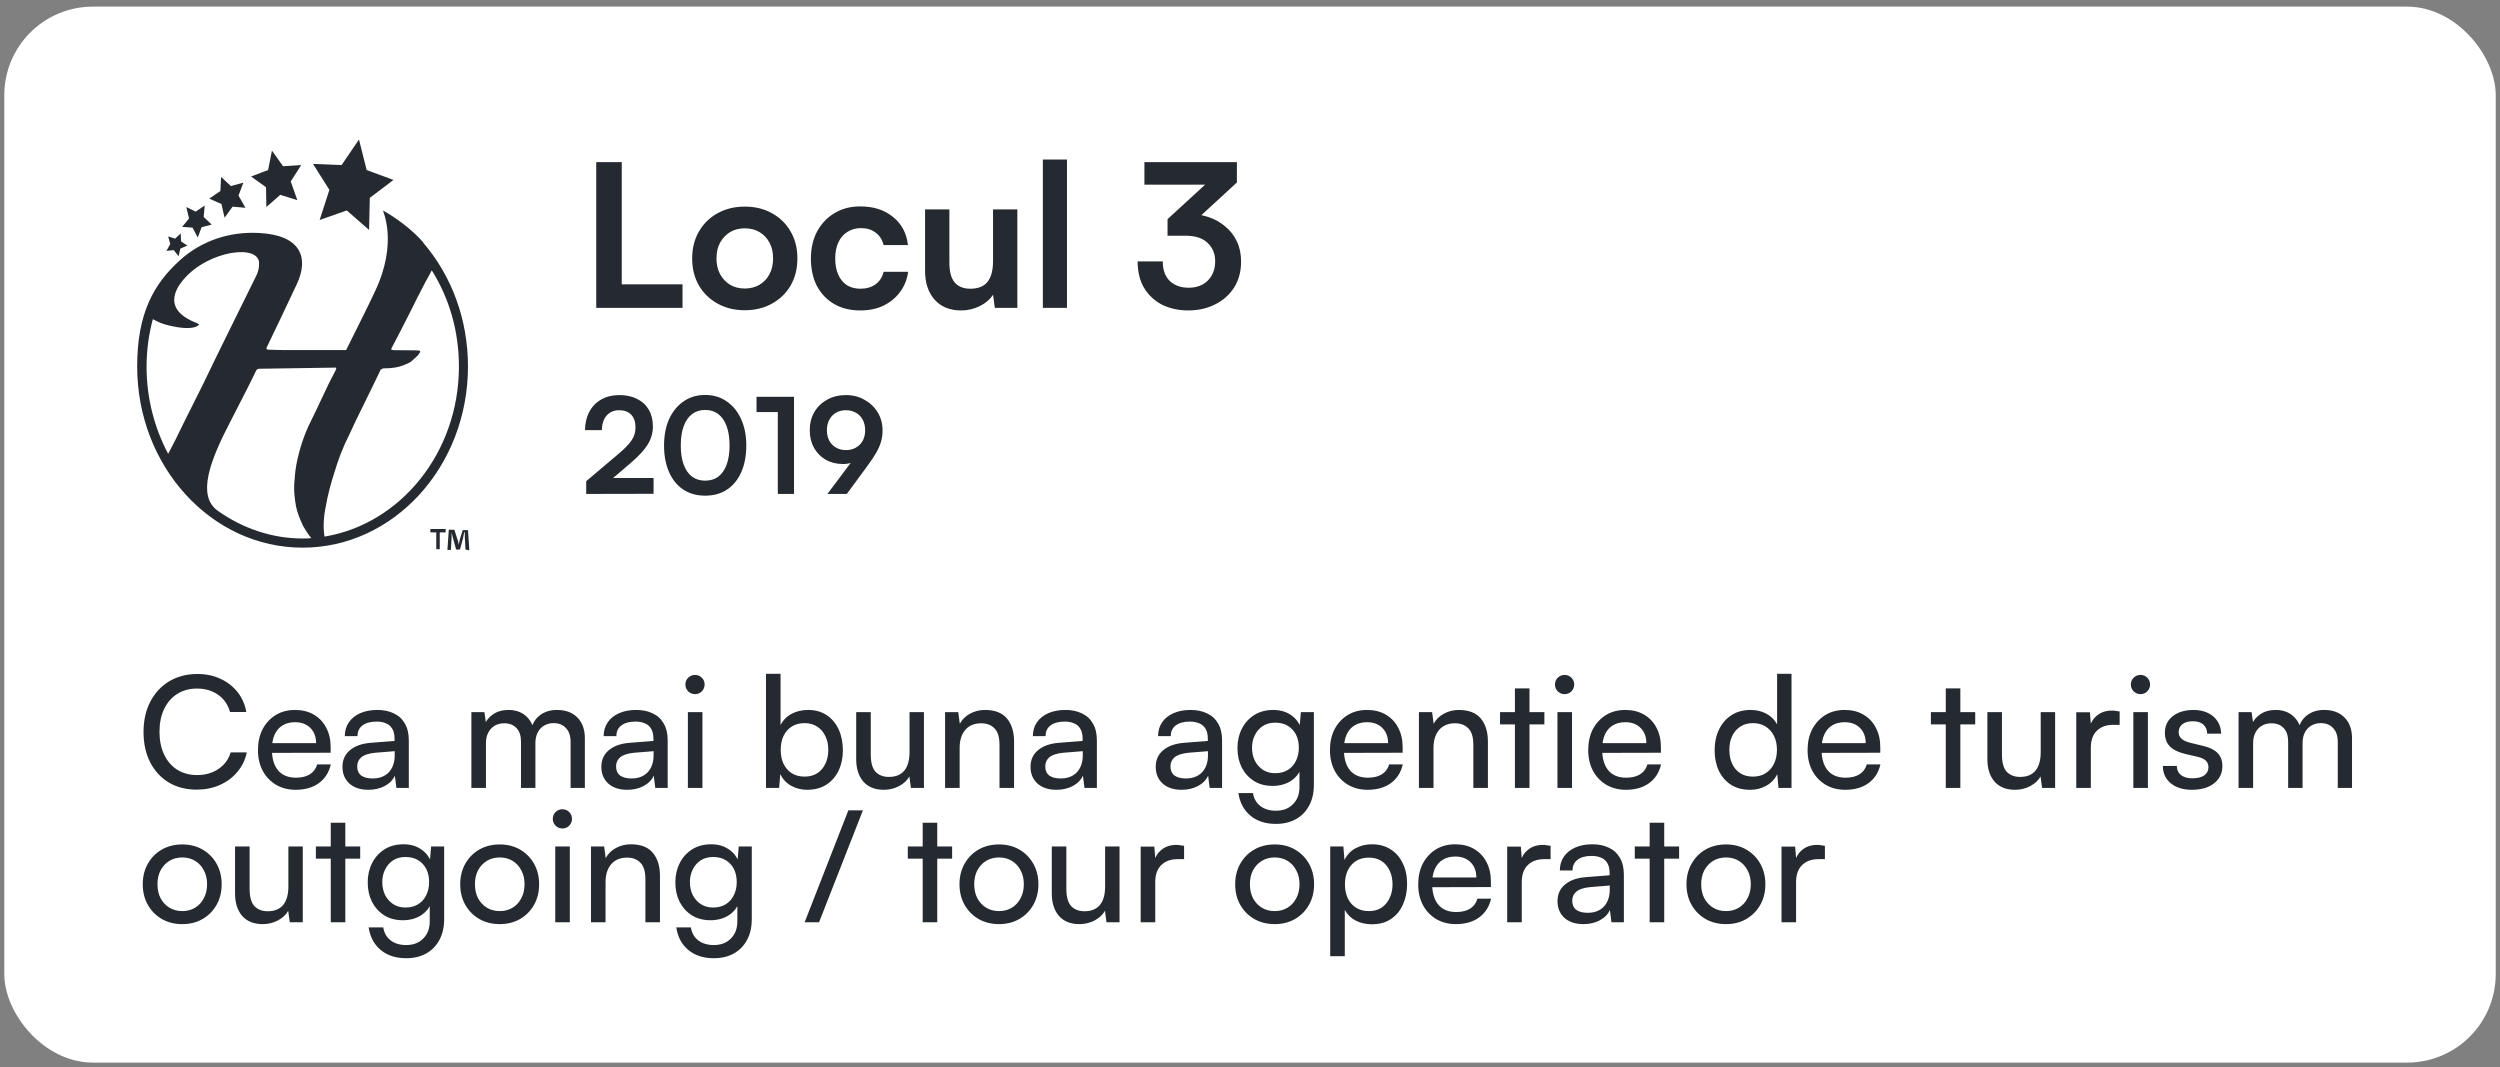 <svg width="335" height="143" viewBox="0 0 335 143" fill="none" xmlns="http://www.w3.org/2000/svg">
<rect x="0" y="0" width="335" height="143" fill="#808080" stroke="none"/>
<rect x="0.575" y="0.889" width="333.852" height="141.499" rx="11.87" fill="white"/>
<path d="M59.72 70.882V71.342H58.927V73.591H58.46V71.342H57.667V70.882H59.72ZM62.38 73.642L62.286 72.007C62.286 71.802 62.286 71.547 62.286 71.291H62.24C62.147 71.496 62.1 71.853 62.053 72.109L61.633 73.642H61.12L60.7 72.109C60.653 71.904 60.56 71.598 60.513 71.342C60.513 71.598 60.513 71.853 60.513 72.058L60.42 73.693H59.953L60.14 70.984H60.887L61.307 72.313C61.4 72.518 61.447 72.722 61.447 73.029C61.493 72.824 61.587 72.569 61.587 72.364L62.007 71.035H62.706L62.893 73.745L62.38 73.642Z" fill="#252A31"/>
<path d="M48.104 18.695L49.131 22.784L52.724 24.113L49.551 26.515L49.458 30.809L46.471 28.202L42.832 29.48L44.138 25.442L41.945 21.966L45.771 22.119L48.104 18.695ZM35.926 22.784L33.639 23.653L35.646 25.084L35.692 27.742L37.559 26.106L39.845 26.822L38.959 24.317L40.359 22.119L37.932 22.273L36.439 20.177L35.926 22.784ZM29.533 25.595L28.04 26.617L29.673 27.333L30.093 29.173L31.166 27.691L32.893 27.844L31.959 26.209L32.613 24.471L30.933 24.931L29.626 23.704L29.533 25.595ZM25.334 29.275L24.4 30.4L25.8 30.502L26.5 31.831L27.013 30.451L28.366 30.093L27.293 29.071L27.433 27.538L26.22 28.355L24.96 27.742L25.334 29.275ZM22.814 32.7L22.3 33.62L23.28 33.518L23.934 34.336L24.167 33.313L25.1 32.904L24.26 32.342L24.214 31.269L23.467 31.984L22.534 31.678L22.814 32.7ZM62.709 49.108C62.709 62.499 52.771 73.387 40.545 73.387C28.32 73.387 18.381 62.499 18.381 49.108C18.381 41.901 20.667 38.016 24.027 34.949C27.013 32.189 30.886 31.013 34.666 31.218C40.265 31.473 41.478 34.489 39.752 38.118C38.539 40.725 36.486 45.019 35.692 46.654C35.692 46.705 35.739 46.756 35.786 46.807C35.832 46.859 35.926 46.859 36.066 46.859C36.999 46.91 38.072 46.91 39.145 46.91H46.378C46.378 46.91 49.738 40.214 50.204 39.14C53.424 32.444 51.231 28.202 51.324 28.202C51.837 28.509 54.31 29.889 56.41 32.138C56.457 32.189 56.504 32.291 56.55 32.291C56.597 32.342 56.597 32.342 56.644 32.393C56.69 32.444 56.69 32.444 56.69 32.496C60.563 36.994 62.709 42.872 62.709 49.108ZM27.247 51.408C29.3 47.114 31.68 42.361 34.292 37.045C34.666 36.329 34.712 35.767 34.712 35.409C34.946 32.649 28.04 33.467 24.634 37.403C24.26 37.862 21.087 41.287 26.36 43.281L26.64 43.434C26.78 43.536 26.033 44.456 22.534 43.587C21.834 43.434 21.134 43.127 20.481 42.77C19.921 44.814 19.641 47.012 19.641 49.159C19.641 53.401 20.714 57.388 22.534 60.813C23.187 59.586 23.84 58.308 24.54 56.826C25.473 54.986 26.36 53.197 27.247 51.408ZM39.425 64.902C39.472 63.982 39.565 63.113 39.705 62.295C40.079 60.353 40.685 58.359 41.665 56.417C42.132 55.446 42.645 54.423 43.205 53.197C43.765 51.97 44.371 50.743 45.025 49.517C45.071 49.363 45.071 49.312 45.025 49.261H44.838C44.092 49.261 35.412 49.414 34.712 49.414C34.572 49.414 34.479 49.465 34.386 49.568C34.339 49.619 34.292 49.67 34.292 49.721C33.826 50.743 32.379 53.554 30.933 56.366C28.133 61.733 26.36 66.384 29.16 68.429C32.473 70.78 36.392 72.16 40.592 72.16C40.965 72.16 41.339 72.16 41.712 72.109C41.292 71.598 40.965 71.087 40.639 70.524C40.219 69.655 39.845 68.735 39.659 67.815C39.472 66.742 39.379 65.822 39.425 64.902ZM61.496 49.108C61.496 44.456 60.236 40.009 57.857 36.227C57.577 36.738 57.297 37.3 56.97 37.862C56.364 39.038 55.664 40.367 54.917 41.901C54.124 43.485 53.331 45.019 52.444 46.705V46.859C52.444 47.012 56.177 46.859 56.27 47.012C56.317 47.114 56.317 47.165 56.27 47.216C56.13 47.523 55.85 47.779 55.617 47.983C55.384 48.188 55.15 48.392 54.964 48.545C54.684 48.699 54.404 48.801 54.031 48.954C53.424 49.21 52.537 49.363 51.371 49.363C51.277 49.363 51.231 49.414 51.091 49.517L51.044 49.465C50.251 51.101 49.504 52.685 48.758 54.168C48.011 55.65 47.358 57.03 46.798 58.257C45.958 59.893 45.305 61.63 44.791 63.368C44.325 64.799 43.905 66.384 43.625 68.02C43.345 69.4 43.298 70.729 43.485 71.904C53.657 70.218 61.496 60.659 61.496 49.108Z" fill="#252A31"/>
<path d="M83.314 21.728V41.252H79.895V21.728H83.314ZM80.482 41.252V38.1H91.459V41.252H80.482ZM92.75 34.629C92.75 33.257 93.053 32.056 93.658 31.023C94.263 29.972 95.1 29.153 96.169 28.566C97.237 27.978 98.448 27.684 99.801 27.684C101.172 27.684 102.383 27.978 103.433 28.566C104.502 29.153 105.338 29.972 105.944 31.023C106.549 32.056 106.852 33.257 106.852 34.629C106.852 35.999 106.549 37.21 105.944 38.261C105.338 39.294 104.502 40.104 103.433 40.691C102.383 41.279 101.172 41.573 99.801 41.573C98.448 41.573 97.237 41.279 96.169 40.691C95.1 40.104 94.263 39.294 93.658 38.261C93.053 37.21 92.75 35.999 92.75 34.629ZM96.008 34.629C96.008 35.43 96.169 36.133 96.489 36.738C96.827 37.344 97.273 37.816 97.825 38.154C98.394 38.492 99.053 38.661 99.801 38.661C100.549 38.661 101.208 38.492 101.777 38.154C102.347 37.816 102.792 37.344 103.113 36.738C103.433 36.133 103.594 35.43 103.594 34.629C103.594 33.809 103.433 33.106 103.113 32.519C102.792 31.913 102.347 31.441 101.777 31.103C101.208 30.765 100.549 30.596 99.801 30.596C99.053 30.596 98.394 30.765 97.825 31.103C97.273 31.441 96.827 31.913 96.489 32.519C96.169 33.106 96.008 33.809 96.008 34.629ZM108.66 34.629C108.66 33.275 108.936 32.073 109.488 31.023C110.058 29.972 110.832 29.153 111.812 28.566C112.809 27.96 113.957 27.658 115.257 27.658C117.055 27.658 118.524 28.13 119.664 29.073C120.821 29.999 121.489 31.254 121.667 32.839H118.409C118.213 32.091 117.848 31.53 117.314 31.156C116.797 30.765 116.147 30.569 115.364 30.569C114.687 30.569 114.082 30.738 113.548 31.076C113.031 31.397 112.631 31.86 112.346 32.465C112.061 33.071 111.919 33.792 111.919 34.629C111.919 35.465 112.052 36.186 112.319 36.792C112.586 37.397 112.969 37.869 113.468 38.207C113.984 38.528 114.589 38.688 115.284 38.688C116.103 38.688 116.779 38.492 117.314 38.1C117.866 37.709 118.231 37.148 118.409 36.418H121.694C121.551 37.451 121.186 38.359 120.599 39.142C120.029 39.908 119.29 40.513 118.382 40.958C117.474 41.386 116.441 41.599 115.284 41.599C113.948 41.599 112.782 41.314 111.785 40.745C110.788 40.157 110.013 39.347 109.461 38.314C108.927 37.264 108.66 36.035 108.66 34.629ZM133.066 28.058H136.325V41.252H133.307L133.066 39.489C132.674 40.112 132.087 40.62 131.303 41.012C130.52 41.403 129.683 41.599 128.793 41.599C127.279 41.599 126.095 41.118 125.241 40.157C124.386 39.196 123.959 37.914 123.959 36.311V28.058H127.217V35.163C127.217 36.409 127.457 37.308 127.938 37.86C128.419 38.412 129.113 38.688 130.021 38.688C131.054 38.688 131.82 38.385 132.318 37.78C132.817 37.157 133.066 36.222 133.066 34.976V28.058ZM142.975 41.252H139.743V21.381H142.975V41.252ZM165.744 24.453L158.693 30.943L156.45 29.367L163.287 23.09L162.699 24.746H153.351V21.728H165.744V24.453ZM158.827 31.584H156.45V29.367C156.788 29.1 157.233 28.922 157.785 28.833C158.337 28.726 158.853 28.672 159.334 28.672C160.26 28.672 161.141 28.815 161.978 29.1C162.815 29.385 163.554 29.803 164.195 30.355C164.854 30.889 165.37 31.557 165.744 32.358C166.118 33.142 166.305 34.041 166.305 35.056C166.305 36.391 165.993 37.549 165.37 38.528C164.747 39.507 163.892 40.264 162.806 40.798C161.738 41.332 160.545 41.599 159.227 41.599C157.945 41.599 156.788 41.35 155.755 40.852C154.74 40.335 153.93 39.587 153.325 38.608C152.737 37.629 152.443 36.436 152.443 35.029H155.809C155.809 36.151 156.12 37.023 156.743 37.647C157.384 38.252 158.23 38.555 159.281 38.555C160.349 38.555 161.204 38.234 161.845 37.593C162.503 36.934 162.833 36.071 162.833 35.002C162.833 34.023 162.503 33.213 161.845 32.572C161.186 31.913 160.18 31.584 158.827 31.584Z" fill="#252A31"/>
<path d="M87.578 66.169L78.55 66.187V64.478L82.806 60.881C83.245 60.513 83.613 60.175 83.91 59.866C84.219 59.558 84.462 59.267 84.64 58.994C84.818 58.721 84.949 58.448 85.032 58.175C85.115 57.902 85.156 57.605 85.156 57.285C85.156 56.549 84.966 55.979 84.587 55.575C84.207 55.172 83.672 54.97 82.984 54.97C82.272 54.97 81.708 55.207 81.293 55.682C80.877 56.157 80.663 56.81 80.651 57.641H78.39C78.402 56.691 78.598 55.866 78.978 55.166C79.358 54.453 79.892 53.907 80.58 53.528C81.269 53.136 82.07 52.94 82.984 52.94C83.91 52.94 84.705 53.112 85.37 53.456C86.047 53.789 86.569 54.27 86.937 54.899C87.305 55.528 87.489 56.282 87.489 57.16C87.489 57.611 87.424 58.044 87.293 58.46C87.174 58.863 86.99 59.261 86.741 59.653C86.492 60.032 86.183 60.418 85.815 60.81C85.447 61.202 85.014 61.611 84.515 62.039L81.346 64.745L80.527 64.051H87.578V66.169ZM88.982 59.706C88.982 58.353 89.208 57.172 89.659 56.163C90.122 55.154 90.763 54.364 91.582 53.795C92.413 53.213 93.38 52.922 94.484 52.922C95.6 52.922 96.567 53.213 97.386 53.795C98.217 54.364 98.858 55.154 99.309 56.163C99.772 57.172 100.004 58.353 100.004 59.706C100.004 61.047 99.784 62.223 99.345 63.232C98.906 64.24 98.277 65.024 97.457 65.582C96.638 66.14 95.647 66.419 94.484 66.419C93.344 66.419 92.359 66.14 91.528 65.582C90.709 65.024 90.08 64.24 89.641 63.232C89.202 62.223 88.982 61.047 88.982 59.706ZM91.226 59.706C91.226 60.703 91.356 61.558 91.617 62.27C91.879 62.97 92.252 63.505 92.739 63.873C93.226 64.229 93.807 64.407 94.484 64.407C95.184 64.407 95.772 64.229 96.247 63.873C96.733 63.505 97.107 62.97 97.368 62.27C97.63 61.558 97.76 60.703 97.76 59.706C97.76 58.673 97.63 57.807 97.368 57.106C97.107 56.394 96.733 55.854 96.247 55.486C95.772 55.118 95.184 54.934 94.484 54.934C93.807 54.934 93.226 55.118 92.739 55.486C92.252 55.854 91.879 56.394 91.617 57.106C91.356 57.807 91.226 58.673 91.226 59.706ZM104.225 55.219H101.376V53.172H106.397V66.187H104.225V55.219ZM116.287 62.359L113.474 66.187H110.874L114.542 61.291L115.112 61.433C114.851 61.659 114.524 61.843 114.133 61.985C113.753 62.116 113.379 62.181 113.011 62.181C112.121 62.181 111.337 61.991 110.661 61.611C109.984 61.219 109.456 60.685 109.076 60.009C108.696 59.32 108.506 58.537 108.506 57.658C108.506 56.733 108.714 55.913 109.129 55.201C109.557 54.489 110.132 53.937 110.856 53.545C111.592 53.142 112.423 52.94 113.349 52.94C114.287 52.94 115.124 53.154 115.86 53.581C116.608 53.996 117.195 54.56 117.622 55.273C118.05 55.985 118.263 56.786 118.263 57.676C118.263 58.199 118.198 58.691 118.068 59.154C117.937 59.617 117.729 60.104 117.444 60.614C117.16 61.113 116.774 61.694 116.287 62.359ZM115.931 57.658C115.931 57.124 115.824 56.655 115.61 56.252C115.397 55.848 115.094 55.534 114.702 55.308C114.311 55.083 113.86 54.97 113.349 54.97C112.851 54.97 112.405 55.083 112.014 55.308C111.634 55.534 111.337 55.848 111.123 56.252C110.91 56.655 110.803 57.124 110.803 57.658C110.803 58.181 110.91 58.644 111.123 59.047C111.337 59.439 111.634 59.748 112.014 59.973C112.405 60.199 112.851 60.312 113.349 60.312C113.871 60.312 114.323 60.199 114.702 59.973C115.094 59.748 115.397 59.439 115.61 59.047C115.824 58.644 115.931 58.181 115.931 57.658Z" fill="#252A31"/>
<path d="M26.358 105.811C24.931 105.811 23.685 105.492 22.619 104.855C21.552 104.204 20.721 103.304 20.126 102.155C19.53 100.992 19.233 99.634 19.233 98.083C19.233 96.532 19.537 95.175 20.147 94.012C20.756 92.849 21.601 91.941 22.681 91.29C23.775 90.64 25.035 90.314 26.462 90.314C27.597 90.314 28.622 90.529 29.536 90.958C30.45 91.374 31.212 91.962 31.821 92.724C32.43 93.486 32.825 94.379 33.005 95.404H30.824C30.547 94.42 30.014 93.652 29.224 93.098C28.435 92.544 27.493 92.267 26.399 92.267C25.388 92.267 24.502 92.509 23.74 92.994C22.992 93.465 22.411 94.136 21.995 95.009C21.58 95.868 21.372 96.885 21.372 98.062C21.372 99.226 21.58 100.244 21.995 101.116C22.411 101.989 22.999 102.667 23.761 103.152C24.523 103.623 25.402 103.858 26.399 103.858C27.507 103.858 28.463 103.588 29.266 103.048C30.083 102.494 30.63 101.753 30.907 100.825H33.067C32.86 101.822 32.437 102.695 31.8 103.443C31.177 104.191 30.395 104.772 29.453 105.188C28.525 105.603 27.493 105.811 26.358 105.811ZM39.614 105.832C38.631 105.832 37.759 105.61 36.997 105.167C36.235 104.71 35.64 104.087 35.21 103.297C34.781 102.494 34.566 101.566 34.566 100.514C34.566 99.447 34.774 98.513 35.19 97.709C35.619 96.906 36.201 96.276 36.935 95.819C37.682 95.362 38.548 95.133 39.531 95.133C40.501 95.133 41.339 95.341 42.045 95.757C42.765 96.172 43.319 96.754 43.707 97.502C44.108 98.249 44.309 99.129 44.309 100.14V100.867L35.605 100.888L35.647 99.579H42.356C42.356 98.734 42.1 98.056 41.588 97.543C41.075 97.031 40.39 96.775 39.531 96.775C38.88 96.775 38.319 96.92 37.849 97.211C37.392 97.488 37.038 97.903 36.789 98.457C36.554 98.997 36.436 99.648 36.436 100.41C36.436 101.629 36.713 102.57 37.267 103.235C37.821 103.886 38.617 104.211 39.656 104.211C40.417 104.211 41.041 104.059 41.525 103.754C42.01 103.45 42.336 103.007 42.502 102.425H44.33C44.081 103.505 43.547 104.343 42.73 104.938C41.913 105.534 40.874 105.832 39.614 105.832ZM49.359 105.832C48.279 105.832 47.427 105.548 46.804 104.98C46.195 104.412 45.89 103.671 45.89 102.757C45.89 101.829 46.222 101.088 46.887 100.535C47.552 99.967 48.48 99.634 49.671 99.537L52.87 99.288V98.997C52.87 98.43 52.766 97.979 52.558 97.647C52.35 97.301 52.066 97.058 51.706 96.92C51.346 96.768 50.938 96.692 50.481 96.692C49.664 96.692 49.027 96.865 48.57 97.211C48.127 97.543 47.905 98.021 47.905 98.644H46.202C46.202 97.938 46.382 97.322 46.742 96.795C47.102 96.269 47.607 95.861 48.258 95.57C48.923 95.279 49.691 95.133 50.564 95.133C51.409 95.133 52.143 95.286 52.766 95.591C53.403 95.881 53.895 96.331 54.241 96.941C54.601 97.536 54.781 98.291 54.781 99.205V105.582H53.119L52.911 103.941C52.648 104.523 52.191 104.987 51.54 105.333C50.903 105.665 50.176 105.832 49.359 105.832ZM49.92 104.315C50.848 104.315 51.575 104.038 52.101 103.484C52.627 102.916 52.891 102.155 52.891 101.199V100.659L50.294 100.867C49.435 100.95 48.812 101.151 48.424 101.469C48.05 101.788 47.864 102.196 47.864 102.695C47.864 103.235 48.044 103.644 48.404 103.921C48.778 104.184 49.283 104.315 49.92 104.315ZM65.118 105.582H63.165V95.424H64.91L65.18 97.294L64.931 97.128C65.139 96.56 65.519 96.089 66.073 95.715C66.641 95.327 67.327 95.133 68.13 95.133C69.03 95.133 69.778 95.376 70.374 95.861C70.969 96.345 71.357 96.989 71.537 97.793H71.184C71.322 96.989 71.703 96.345 72.326 95.861C72.949 95.376 73.718 95.133 74.632 95.133C75.795 95.133 76.709 95.473 77.374 96.151C78.039 96.83 78.371 97.758 78.371 98.935V105.582H76.46V99.413C76.46 98.61 76.252 97.993 75.837 97.564C75.435 97.121 74.888 96.899 74.196 96.899C73.711 96.899 73.282 97.01 72.908 97.232C72.548 97.439 72.264 97.744 72.056 98.146C71.848 98.547 71.745 99.018 71.745 99.558V105.582H69.813V99.392C69.813 98.589 69.612 97.979 69.21 97.564C68.809 97.135 68.261 96.92 67.569 96.92C67.084 96.92 66.655 97.031 66.281 97.252C65.921 97.46 65.637 97.765 65.43 98.166C65.222 98.554 65.118 99.018 65.118 99.558V105.582ZM84.048 105.832C82.968 105.832 82.117 105.548 81.493 104.98C80.884 104.412 80.579 103.671 80.579 102.757C80.579 101.829 80.912 101.088 81.576 100.535C82.241 99.967 83.169 99.634 84.36 99.537L87.559 99.288V98.997C87.559 98.43 87.455 97.979 87.248 97.647C87.04 97.301 86.756 97.058 86.396 96.92C86.036 96.768 85.627 96.692 85.17 96.692C84.353 96.692 83.716 96.865 83.259 97.211C82.816 97.543 82.594 98.021 82.594 98.644H80.891C80.891 97.938 81.071 97.322 81.431 96.795C81.791 96.269 82.297 95.861 82.948 95.57C83.612 95.279 84.381 95.133 85.253 95.133C86.098 95.133 86.832 95.286 87.455 95.591C88.092 95.881 88.584 96.331 88.93 96.941C89.29 97.536 89.47 98.291 89.47 99.205V105.582H87.808L87.601 103.941C87.338 104.523 86.88 104.987 86.23 105.333C85.593 105.665 84.865 105.832 84.048 105.832ZM84.609 104.315C85.537 104.315 86.264 104.038 86.79 103.484C87.317 102.916 87.58 102.155 87.58 101.199V100.659L84.983 100.867C84.125 100.95 83.501 101.151 83.114 101.469C82.74 101.788 82.553 102.196 82.553 102.695C82.553 103.235 82.733 103.644 83.093 103.921C83.467 104.184 83.972 104.315 84.609 104.315ZM92.174 105.582V95.424H94.127V105.582H92.174ZM93.13 93.015C92.784 93.015 92.479 92.89 92.216 92.641C91.967 92.378 91.842 92.073 91.842 91.727C91.842 91.367 91.967 91.062 92.216 90.813C92.479 90.564 92.784 90.439 93.13 90.439C93.49 90.439 93.795 90.564 94.044 90.813C94.293 91.062 94.418 91.367 94.418 91.727C94.418 92.073 94.293 92.378 94.044 92.641C93.795 92.89 93.49 93.015 93.13 93.015ZM104.408 105.582H102.642V90.293H104.595V97.169C104.927 96.505 105.419 95.999 106.07 95.653C106.721 95.307 107.461 95.133 108.292 95.133C109.262 95.133 110.093 95.369 110.785 95.84C111.478 96.297 112.011 96.934 112.385 97.751C112.759 98.568 112.945 99.503 112.945 100.555C112.945 101.566 112.752 102.473 112.364 103.277C111.976 104.08 111.422 104.71 110.702 105.167C109.996 105.61 109.151 105.832 108.168 105.832C107.378 105.832 106.658 105.652 106.007 105.292C105.37 104.931 104.886 104.412 104.553 103.734L104.408 105.582ZM104.616 100.472C104.616 101.178 104.74 101.802 104.989 102.342C105.253 102.882 105.62 103.304 106.09 103.609C106.575 103.914 107.15 104.066 107.815 104.066C108.479 104.066 109.047 103.914 109.518 103.609C109.989 103.304 110.349 102.882 110.598 102.342C110.861 101.802 110.993 101.178 110.993 100.472C110.993 99.78 110.861 99.17 110.598 98.644C110.349 98.104 109.989 97.682 109.518 97.377C109.047 97.058 108.479 96.899 107.815 96.899C107.15 96.899 106.575 97.052 106.09 97.356C105.62 97.661 105.253 98.083 104.989 98.623C104.74 99.15 104.616 99.766 104.616 100.472ZM121.876 95.424H123.808V105.582H122.063L121.855 104.045C121.564 104.571 121.107 105.001 120.484 105.333C119.861 105.665 119.175 105.832 118.427 105.832C117.25 105.832 116.336 105.465 115.685 104.731C115.048 103.983 114.73 102.986 114.73 101.739V95.424H116.682V101.095C116.682 102.176 116.897 102.951 117.326 103.422C117.769 103.879 118.365 104.107 119.113 104.107C120.013 104.107 120.698 103.831 121.169 103.277C121.64 102.709 121.876 101.878 121.876 100.784V95.424ZM128.593 105.582H126.641V95.424H128.406L128.614 96.982C128.933 96.401 129.39 95.951 129.985 95.632C130.594 95.3 131.259 95.133 131.979 95.133C133.309 95.133 134.292 95.514 134.929 96.276C135.566 97.038 135.885 98.07 135.885 99.371V105.582H133.932V99.808C133.932 98.783 133.71 98.049 133.267 97.606C132.824 97.148 132.229 96.92 131.481 96.92C130.567 96.92 129.853 97.218 129.341 97.813C128.843 98.409 128.593 99.205 128.593 100.202V105.582ZM141.56 105.832C140.479 105.832 139.628 105.548 139.005 104.98C138.395 104.412 138.091 103.671 138.091 102.757C138.091 101.829 138.423 101.088 139.088 100.535C139.752 99.967 140.68 99.634 141.871 99.537L145.07 99.288V98.997C145.07 98.43 144.966 97.979 144.759 97.647C144.551 97.301 144.267 97.058 143.907 96.92C143.547 96.768 143.138 96.692 142.681 96.692C141.864 96.692 141.227 96.865 140.77 97.211C140.327 97.543 140.106 98.021 140.106 98.644H138.402C138.402 97.938 138.582 97.322 138.942 96.795C139.302 96.269 139.808 95.861 140.459 95.57C141.123 95.279 141.892 95.133 142.765 95.133C143.609 95.133 144.343 95.286 144.966 95.591C145.603 95.881 146.095 96.331 146.441 96.941C146.801 97.536 146.981 98.291 146.981 99.205V105.582H145.32L145.112 103.941C144.849 104.523 144.392 104.987 143.741 105.333C143.104 105.665 142.377 105.832 141.56 105.832ZM142.121 104.315C143.048 104.315 143.775 104.038 144.302 103.484C144.828 102.916 145.091 102.155 145.091 101.199V100.659L142.494 100.867C141.636 100.95 141.013 101.151 140.625 101.469C140.251 101.788 140.064 102.196 140.064 102.695C140.064 103.235 140.244 103.644 140.604 103.921C140.978 104.184 141.484 104.315 142.121 104.315ZM158.336 105.832C157.256 105.832 156.404 105.548 155.781 104.98C155.172 104.412 154.867 103.671 154.867 102.757C154.867 101.829 155.2 101.088 155.864 100.535C156.529 99.967 157.457 99.634 158.648 99.537L161.847 99.288V98.997C161.847 98.43 161.743 97.979 161.535 97.647C161.328 97.301 161.044 97.058 160.684 96.92C160.324 96.768 159.915 96.692 159.458 96.692C158.641 96.692 158.004 96.865 157.547 97.211C157.104 97.543 156.882 98.021 156.882 98.644H155.179C155.179 97.938 155.359 97.322 155.719 96.795C156.079 96.269 156.584 95.861 157.235 95.57C157.9 95.279 158.669 95.133 159.541 95.133C160.386 95.133 161.12 95.286 161.743 95.591C162.38 95.881 162.872 96.331 163.218 96.941C163.578 97.536 163.758 98.291 163.758 99.205V105.582H162.096L161.889 103.941C161.625 104.523 161.168 104.987 160.518 105.333C159.88 105.665 159.153 105.832 158.336 105.832ZM158.897 104.315C159.825 104.315 160.552 104.038 161.078 103.484C161.605 102.916 161.868 102.155 161.868 101.199V100.659L159.271 100.867C158.413 100.95 157.789 101.151 157.402 101.469C157.028 101.788 156.841 102.196 156.841 102.695C156.841 103.235 157.021 103.644 157.381 103.921C157.755 104.184 158.26 104.315 158.897 104.315ZM165.818 100.244C165.818 99.288 166.012 98.43 166.4 97.668C166.788 96.892 167.342 96.276 168.062 95.819C168.782 95.362 169.634 95.133 170.617 95.133C171.531 95.133 172.313 95.355 172.964 95.798C173.615 96.228 174.079 96.83 174.356 97.606L174.107 97.876L174.315 95.424H176.059V105.167C176.059 106.233 175.852 107.154 175.436 107.93C175.021 108.719 174.432 109.328 173.671 109.758C172.909 110.187 172.009 110.402 170.97 110.402C169.585 110.402 168.45 110.035 167.563 109.301C166.677 108.567 166.137 107.556 165.943 106.268H167.896C168.02 107.016 168.353 107.597 168.893 108.013C169.433 108.428 170.125 108.636 170.97 108.636C171.926 108.636 172.687 108.345 173.255 107.764C173.837 107.196 174.128 106.427 174.128 105.458V102.591L174.377 102.861C174.114 103.623 173.636 104.225 172.944 104.668C172.251 105.098 171.448 105.312 170.534 105.312C169.564 105.312 168.727 105.091 168.02 104.648C167.314 104.191 166.767 103.581 166.379 102.82C166.005 102.058 165.818 101.199 165.818 100.244ZM167.771 100.202C167.771 100.839 167.896 101.414 168.145 101.926C168.408 102.439 168.768 102.847 169.225 103.152C169.696 103.457 170.243 103.609 170.866 103.609C171.531 103.609 172.099 103.464 172.57 103.173C173.04 102.882 173.401 102.48 173.65 101.968C173.913 101.455 174.044 100.867 174.044 100.202C174.044 99.537 173.92 98.956 173.671 98.457C173.421 97.959 173.061 97.564 172.59 97.273C172.12 96.982 171.552 96.837 170.887 96.837C170.236 96.837 169.675 96.989 169.204 97.294C168.747 97.599 168.394 98.007 168.145 98.519C167.896 99.018 167.771 99.579 167.771 100.202ZM183.261 105.832C182.277 105.832 181.405 105.61 180.643 105.167C179.881 104.71 179.286 104.087 178.857 103.297C178.427 102.494 178.213 101.566 178.213 100.514C178.213 99.447 178.42 98.513 178.836 97.709C179.265 96.906 179.847 96.276 180.581 95.819C181.329 95.362 182.194 95.133 183.177 95.133C184.147 95.133 184.985 95.341 185.691 95.757C186.411 96.172 186.965 96.754 187.353 97.502C187.754 98.249 187.955 99.129 187.955 100.14V100.867L179.251 100.888L179.293 99.579H186.003C186.003 98.734 185.746 98.056 185.234 97.543C184.722 97.031 184.036 96.775 183.177 96.775C182.527 96.775 181.966 96.92 181.495 97.211C181.038 97.488 180.685 97.903 180.435 98.457C180.2 98.997 180.082 99.648 180.082 100.41C180.082 101.629 180.359 102.57 180.913 103.235C181.467 103.886 182.263 104.211 183.302 104.211C184.064 104.211 184.687 104.059 185.172 103.754C185.656 103.45 185.982 103.007 186.148 102.425H187.976C187.727 103.505 187.194 104.343 186.377 104.938C185.559 105.534 184.521 105.832 183.261 105.832ZM192.089 105.582H190.136V95.424H191.902L192.11 96.982C192.428 96.401 192.885 95.951 193.481 95.632C194.09 95.3 194.755 95.133 195.475 95.133C196.804 95.133 197.788 95.514 198.425 96.276C199.062 97.038 199.38 98.07 199.38 99.371V105.582H197.428V99.808C197.428 98.783 197.206 98.049 196.763 97.606C196.32 97.148 195.724 96.92 194.976 96.92C194.062 96.92 193.349 97.218 192.837 97.813C192.338 98.409 192.089 99.205 192.089 100.202V105.582ZM201.005 95.424H206.946V97.065H201.005V95.424ZM204.951 105.582H202.999V92.246H204.951V105.582ZM208.698 105.582V95.424H210.651V105.582H208.698ZM209.654 93.015C209.307 93.015 209.003 92.89 208.74 92.641C208.49 92.378 208.366 92.073 208.366 91.727C208.366 91.367 208.49 91.062 208.74 90.813C209.003 90.564 209.307 90.439 209.654 90.439C210.014 90.439 210.318 90.564 210.568 90.813C210.817 91.062 210.942 91.367 210.942 91.727C210.942 92.073 210.817 92.378 210.568 92.641C210.318 92.89 210.014 93.015 209.654 93.015ZM217.869 105.832C216.885 105.832 216.013 105.61 215.251 105.167C214.49 104.71 213.894 104.087 213.465 103.297C213.036 102.494 212.821 101.566 212.821 100.514C212.821 99.447 213.029 98.513 213.444 97.709C213.873 96.906 214.455 96.276 215.189 95.819C215.937 95.362 216.802 95.133 217.786 95.133C218.755 95.133 219.593 95.341 220.299 95.757C221.019 96.172 221.573 96.754 221.961 97.502C222.363 98.249 222.563 99.129 222.563 100.14V100.867L213.86 100.888L213.901 99.579H220.611C220.611 98.734 220.355 98.056 219.842 97.543C219.33 97.031 218.644 96.775 217.786 96.775C217.135 96.775 216.574 96.92 216.103 97.211C215.646 97.488 215.293 97.903 215.044 98.457C214.808 98.997 214.69 99.648 214.69 100.41C214.69 101.629 214.967 102.57 215.521 103.235C216.075 103.886 216.872 104.211 217.91 104.211C218.672 104.211 219.295 104.059 219.78 103.754C220.265 103.45 220.59 103.007 220.756 102.425H222.584C222.335 103.505 221.802 104.343 220.985 104.938C220.168 105.534 219.129 105.832 217.869 105.832ZM234.496 105.832C233.513 105.832 232.668 105.61 231.962 105.167C231.255 104.71 230.708 104.08 230.321 103.277C229.947 102.473 229.76 101.559 229.76 100.535C229.76 99.496 229.954 98.575 230.341 97.772C230.729 96.955 231.283 96.311 232.003 95.84C232.723 95.369 233.582 95.133 234.579 95.133C235.369 95.133 236.068 95.3 236.677 95.632C237.3 95.951 237.785 96.428 238.131 97.065V90.293H240.063V105.582H238.318L238.152 103.734C237.82 104.412 237.328 104.931 236.677 105.292C236.04 105.652 235.313 105.832 234.496 105.832ZM234.891 104.066C235.555 104.066 236.123 103.914 236.594 103.609C237.079 103.304 237.453 102.882 237.716 102.342C237.979 101.802 238.111 101.178 238.111 100.472C238.111 99.766 237.979 99.15 237.716 98.623C237.453 98.083 237.079 97.661 236.594 97.356C236.123 97.052 235.555 96.899 234.891 96.899C234.226 96.899 233.658 97.058 233.187 97.377C232.717 97.682 232.356 98.104 232.107 98.644C231.858 99.17 231.733 99.78 231.733 100.472C231.733 101.178 231.858 101.802 232.107 102.342C232.356 102.882 232.717 103.304 233.187 103.609C233.658 103.914 234.226 104.066 234.891 104.066ZM247.263 105.832C246.28 105.832 245.408 105.61 244.646 105.167C243.884 104.71 243.289 104.087 242.859 103.297C242.43 102.494 242.216 101.566 242.216 100.514C242.216 99.447 242.423 98.513 242.839 97.709C243.268 96.906 243.85 96.276 244.584 95.819C245.331 95.362 246.197 95.133 247.18 95.133C248.15 95.133 248.988 95.341 249.694 95.757C250.414 96.172 250.968 96.754 251.356 97.502C251.757 98.249 251.958 99.129 251.958 100.14V100.867L243.254 100.888L243.296 99.579H250.005C250.005 98.734 249.749 98.056 249.237 97.543C248.724 97.031 248.039 96.775 247.18 96.775C246.529 96.775 245.969 96.92 245.498 97.211C245.041 97.488 244.688 97.903 244.438 98.457C244.203 98.997 244.085 99.648 244.085 100.41C244.085 101.629 244.362 102.57 244.916 103.235C245.47 103.886 246.266 104.211 247.305 104.211C248.067 104.211 248.69 104.059 249.174 103.754C249.659 103.45 249.985 103.007 250.151 102.425H251.979C251.73 103.505 251.196 104.343 250.379 104.938C249.562 105.534 248.524 105.832 247.263 105.832ZM258.739 95.424H264.68V97.065H258.739V95.424ZM262.686 105.582H260.733V92.246H262.686V105.582ZM273.454 95.424H275.386V105.582H273.641L273.433 104.045C273.142 104.571 272.685 105.001 272.062 105.333C271.439 105.665 270.753 105.832 270.005 105.832C268.828 105.832 267.914 105.465 267.263 104.731C266.626 103.983 266.308 102.986 266.308 101.739V95.424H268.261V101.095C268.261 102.176 268.475 102.951 268.904 103.422C269.348 103.879 269.943 104.107 270.691 104.107C271.591 104.107 272.277 103.831 272.747 103.277C273.218 102.709 273.454 101.878 273.454 100.784V95.424ZM284.035 95.341V97.128H283.163C282.235 97.128 281.501 97.398 280.961 97.938C280.435 98.464 280.171 99.219 280.171 100.202V105.582H278.219V95.445H280.047L280.213 97.481H280.026C280.164 96.816 280.497 96.276 281.023 95.861C281.549 95.431 282.207 95.217 282.997 95.217C283.177 95.217 283.343 95.231 283.495 95.258C283.661 95.272 283.841 95.3 284.035 95.341ZM285.867 105.582V95.424H287.819V105.582H285.867ZM286.822 93.015C286.476 93.015 286.171 92.89 285.908 92.641C285.659 92.378 285.534 92.073 285.534 91.727C285.534 91.367 285.659 91.062 285.908 90.813C286.171 90.564 286.476 90.439 286.822 90.439C287.182 90.439 287.487 90.564 287.736 90.813C287.985 91.062 288.11 91.367 288.11 91.727C288.11 92.073 287.985 92.378 287.736 92.641C287.487 92.89 287.182 93.015 286.822 93.015ZM289.823 102.633H291.693C291.693 103.145 291.88 103.554 292.254 103.858C292.628 104.149 293.133 104.294 293.77 104.294C294.463 104.294 294.996 104.163 295.37 103.9C295.744 103.623 295.93 103.256 295.93 102.799C295.93 102.466 295.827 102.189 295.619 101.968C295.425 101.746 295.065 101.566 294.539 101.428L292.752 101.012C291.852 100.791 291.18 100.451 290.737 99.994C290.308 99.537 290.093 98.935 290.093 98.187C290.093 97.564 290.253 97.024 290.571 96.567C290.903 96.11 291.354 95.757 291.921 95.507C292.503 95.258 293.168 95.133 293.916 95.133C294.663 95.133 295.307 95.265 295.847 95.528C296.401 95.791 296.831 96.158 297.135 96.629C297.454 97.1 297.62 97.661 297.634 98.312H295.764C295.75 97.786 295.577 97.377 295.245 97.086C294.913 96.795 294.449 96.65 293.853 96.65C293.244 96.65 292.773 96.781 292.441 97.045C292.108 97.308 291.942 97.668 291.942 98.125C291.942 98.803 292.441 99.267 293.438 99.517L295.224 99.953C296.083 100.147 296.727 100.465 297.156 100.908C297.585 101.338 297.8 101.926 297.8 102.674C297.8 103.311 297.627 103.872 297.281 104.357C296.935 104.828 296.457 105.195 295.847 105.458C295.252 105.707 294.546 105.832 293.729 105.832C292.538 105.832 291.589 105.541 290.883 104.959C290.176 104.378 289.823 103.602 289.823 102.633ZM301.918 105.582H299.966V95.424H301.71L301.98 97.294L301.731 97.128C301.939 96.56 302.32 96.089 302.874 95.715C303.442 95.327 304.127 95.133 304.93 95.133C305.83 95.133 306.578 95.376 307.174 95.861C307.769 96.345 308.157 96.989 308.337 97.793H307.984C308.122 96.989 308.503 96.345 309.126 95.861C309.75 95.376 310.518 95.133 311.432 95.133C312.596 95.133 313.51 95.473 314.174 96.151C314.839 96.83 315.171 97.758 315.171 98.935V105.582H313.26V99.413C313.26 98.61 313.053 97.993 312.637 97.564C312.235 97.121 311.688 96.899 310.996 96.899C310.511 96.899 310.082 97.01 309.708 97.232C309.348 97.439 309.064 97.744 308.856 98.146C308.649 98.547 308.545 99.018 308.545 99.558V105.582H306.613V99.392C306.613 98.589 306.412 97.979 306.01 97.564C305.609 97.135 305.062 96.92 304.369 96.92C303.885 96.92 303.455 97.031 303.081 97.252C302.721 97.46 302.438 97.765 302.23 98.166C302.022 98.554 301.918 99.018 301.918 99.558V105.582ZM19.129 118.493C19.129 117.454 19.357 116.533 19.814 115.73C20.271 114.927 20.894 114.297 21.684 113.84C22.487 113.383 23.401 113.154 24.426 113.154C25.451 113.154 26.358 113.383 27.147 113.84C27.936 114.297 28.56 114.927 29.017 115.73C29.474 116.533 29.702 117.454 29.702 118.493C29.702 119.532 29.474 120.453 29.017 121.256C28.56 122.059 27.936 122.689 27.147 123.146C26.358 123.603 25.451 123.832 24.426 123.832C23.401 123.832 22.487 123.603 21.684 123.146C20.894 122.689 20.271 122.059 19.814 121.256C19.357 120.453 19.129 119.532 19.129 118.493ZM21.102 118.493C21.102 119.199 21.241 119.822 21.518 120.363C21.808 120.903 22.203 121.325 22.702 121.63C23.2 121.934 23.775 122.087 24.426 122.087C25.077 122.087 25.651 121.934 26.15 121.63C26.648 121.325 27.036 120.903 27.313 120.363C27.604 119.822 27.75 119.199 27.75 118.493C27.75 117.773 27.604 117.15 27.313 116.623C27.036 116.083 26.648 115.661 26.15 115.356C25.651 115.052 25.077 114.899 24.426 114.899C23.775 114.899 23.2 115.052 22.702 115.356C22.203 115.661 21.808 116.083 21.518 116.623C21.241 117.15 21.102 117.773 21.102 118.493ZM38.642 113.424H40.573V123.582H38.828L38.621 122.045C38.33 122.571 37.873 123.001 37.25 123.333C36.627 123.665 35.941 123.832 35.193 123.832C34.016 123.832 33.102 123.465 32.451 122.731C31.814 121.983 31.496 120.986 31.496 119.739V113.424H33.448V119.095C33.448 120.176 33.663 120.951 34.092 121.422C34.535 121.879 35.131 122.107 35.879 122.107C36.779 122.107 37.464 121.831 37.935 121.277C38.406 120.709 38.642 119.878 38.642 118.784V113.424ZM42.326 113.424H48.267V115.065H42.326V113.424ZM46.273 123.582H44.321V110.246H46.273V123.582ZM49.274 118.244C49.274 117.288 49.468 116.43 49.856 115.668C50.244 114.892 50.798 114.276 51.518 113.819C52.238 113.362 53.09 113.134 54.073 113.134C54.987 113.134 55.769 113.355 56.42 113.798C57.071 114.228 57.535 114.83 57.812 115.606L57.563 115.876L57.771 113.424H59.516V123.167C59.516 124.233 59.308 125.154 58.892 125.93C58.477 126.719 57.888 127.328 57.127 127.758C56.365 128.187 55.465 128.402 54.426 128.402C53.041 128.402 51.906 128.035 51.019 127.301C50.133 126.567 49.593 125.556 49.399 124.268H51.352C51.476 125.016 51.809 125.597 52.349 126.013C52.889 126.428 53.581 126.636 54.426 126.636C55.382 126.636 56.143 126.345 56.711 125.764C57.293 125.196 57.584 124.427 57.584 123.458V120.591L57.833 120.861C57.57 121.623 57.092 122.225 56.4 122.668C55.707 123.098 54.904 123.312 53.99 123.312C53.02 123.312 52.183 123.091 51.476 122.648C50.77 122.191 50.223 121.581 49.835 120.82C49.461 120.058 49.274 119.199 49.274 118.244ZM51.227 118.202C51.227 118.839 51.352 119.414 51.601 119.926C51.864 120.439 52.224 120.847 52.681 121.152C53.152 121.457 53.699 121.609 54.322 121.609C54.987 121.609 55.555 121.464 56.026 121.173C56.496 120.882 56.857 120.48 57.106 119.968C57.369 119.455 57.501 118.867 57.501 118.202C57.501 117.537 57.376 116.956 57.127 116.457C56.877 115.959 56.517 115.564 56.046 115.273C55.576 114.982 55.008 114.837 54.343 114.837C53.692 114.837 53.131 114.989 52.66 115.294C52.203 115.599 51.85 116.007 51.601 116.52C51.352 117.018 51.227 117.579 51.227 118.202ZM61.669 118.493C61.669 117.454 61.897 116.533 62.354 115.73C62.811 114.927 63.434 114.297 64.224 113.84C65.027 113.383 65.941 113.154 66.966 113.154C67.991 113.154 68.898 113.383 69.687 113.84C70.477 114.297 71.1 114.927 71.557 115.73C72.014 116.533 72.242 117.454 72.242 118.493C72.242 119.532 72.014 120.453 71.557 121.256C71.1 122.059 70.477 122.689 69.687 123.146C68.898 123.603 67.991 123.832 66.966 123.832C65.941 123.832 65.027 123.603 64.224 123.146C63.434 122.689 62.811 122.059 62.354 121.256C61.897 120.453 61.669 119.532 61.669 118.493ZM63.642 118.493C63.642 119.199 63.781 119.822 64.058 120.363C64.349 120.903 64.743 121.325 65.242 121.63C65.74 121.934 66.315 122.087 66.966 122.087C67.617 122.087 68.192 121.934 68.69 121.63C69.189 121.325 69.576 120.903 69.853 120.363C70.144 119.822 70.29 119.199 70.29 118.493C70.29 117.773 70.144 117.15 69.853 116.623C69.576 116.083 69.189 115.661 68.69 115.356C68.192 115.052 67.617 114.899 66.966 114.899C66.315 114.899 65.74 115.052 65.242 115.356C64.743 115.661 64.349 116.083 64.058 116.623C63.781 117.15 63.642 117.773 63.642 118.493ZM74.404 123.582V113.424H76.356V123.582H74.404ZM75.359 111.015C75.013 111.015 74.708 110.89 74.445 110.641C74.196 110.378 74.071 110.073 74.071 109.727C74.071 109.367 74.196 109.062 74.445 108.813C74.708 108.563 75.013 108.439 75.359 108.439C75.719 108.439 76.024 108.563 76.273 108.813C76.523 109.062 76.647 109.367 76.647 109.727C76.647 110.073 76.523 110.378 76.273 110.641C76.024 110.89 75.719 111.015 75.359 111.015ZM81.144 123.582H79.191V113.424H80.957L81.165 114.982C81.483 114.401 81.94 113.951 82.536 113.632C83.145 113.3 83.81 113.134 84.53 113.134C85.859 113.134 86.843 113.514 87.48 114.276C88.117 115.038 88.435 116.069 88.435 117.371V123.582H86.483V117.807C86.483 116.783 86.261 116.049 85.818 115.606C85.375 115.149 84.779 114.92 84.031 114.92C83.117 114.92 82.404 115.218 81.892 115.813C81.393 116.409 81.144 117.205 81.144 118.202V123.582ZM90.496 118.244C90.496 117.288 90.69 116.43 91.078 115.668C91.465 114.892 92.019 114.276 92.739 113.819C93.46 113.362 94.311 113.134 95.294 113.134C96.208 113.134 96.991 113.355 97.642 113.798C98.293 114.228 98.757 114.83 99.034 115.606L98.784 115.876L98.992 113.424H100.737V123.167C100.737 124.233 100.529 125.154 100.114 125.93C99.698 126.719 99.11 127.328 98.348 127.758C97.586 128.187 96.686 128.402 95.648 128.402C94.263 128.402 93.127 128.035 92.241 127.301C91.355 126.567 90.814 125.556 90.621 124.268H92.573C92.698 125.016 93.03 125.597 93.57 126.013C94.11 126.428 94.803 126.636 95.648 126.636C96.603 126.636 97.365 126.345 97.933 125.764C98.514 125.196 98.805 124.427 98.805 123.458V120.591L99.054 120.861C98.791 121.623 98.313 122.225 97.621 122.668C96.929 123.098 96.125 123.312 95.211 123.312C94.242 123.312 93.404 123.091 92.698 122.648C91.992 122.191 91.445 121.581 91.057 120.82C90.683 120.058 90.496 119.199 90.496 118.244ZM92.448 118.202C92.448 118.839 92.573 119.414 92.822 119.926C93.086 120.439 93.446 120.847 93.903 121.152C94.374 121.457 94.921 121.609 95.544 121.609C96.208 121.609 96.776 121.464 97.247 121.173C97.718 120.882 98.078 120.48 98.327 119.968C98.59 119.455 98.722 118.867 98.722 118.202C98.722 117.537 98.597 116.956 98.348 116.457C98.099 115.959 97.739 115.564 97.268 115.273C96.797 114.982 96.229 114.837 95.564 114.837C94.914 114.837 94.353 114.989 93.882 115.294C93.425 115.599 93.072 116.007 92.822 116.52C92.573 117.018 92.448 117.579 92.448 118.202ZM109.754 123.582H107.823L113.681 108.584H115.633L109.754 123.582ZM121.645 113.424H127.586V115.065H121.645V113.424ZM125.592 123.582H123.639V110.246H125.592V123.582ZM128.572 118.493C128.572 117.454 128.801 116.533 129.258 115.73C129.715 114.927 130.338 114.297 131.128 113.84C131.931 113.383 132.845 113.154 133.87 113.154C134.894 113.154 135.802 113.383 136.591 113.84C137.38 114.297 138.003 114.927 138.46 115.73C138.917 116.533 139.146 117.454 139.146 118.493C139.146 119.532 138.917 120.453 138.46 121.256C138.003 122.059 137.38 122.689 136.591 123.146C135.802 123.603 134.894 123.832 133.87 123.832C132.845 123.832 131.931 123.603 131.128 123.146C130.338 122.689 129.715 122.059 129.258 121.256C128.801 120.453 128.572 119.532 128.572 118.493ZM130.546 118.493C130.546 119.199 130.684 119.822 130.961 120.363C131.252 120.903 131.647 121.325 132.145 121.63C132.644 121.934 133.219 122.087 133.87 122.087C134.52 122.087 135.095 121.934 135.594 121.63C136.092 121.325 136.48 120.903 136.757 120.363C137.048 119.822 137.193 119.199 137.193 118.493C137.193 117.773 137.048 117.15 136.757 116.623C136.48 116.083 136.092 115.661 135.594 115.356C135.095 115.052 134.52 114.899 133.87 114.899C133.219 114.899 132.644 115.052 132.145 115.356C131.647 115.661 131.252 116.083 130.961 116.623C130.684 117.15 130.546 117.773 130.546 118.493ZM148.085 113.424H150.017V123.582H148.272L148.065 122.045C147.774 122.571 147.317 123.001 146.694 123.333C146.07 123.665 145.385 123.832 144.637 123.832C143.46 123.832 142.546 123.465 141.895 122.731C141.258 121.983 140.939 120.986 140.939 119.739V113.424H142.892V119.095C142.892 120.176 143.107 120.951 143.536 121.422C143.979 121.879 144.575 122.107 145.323 122.107C146.223 122.107 146.908 121.831 147.379 121.277C147.85 120.709 148.085 119.878 148.085 118.784V113.424ZM158.667 113.341V115.128H157.794C156.866 115.128 156.132 115.398 155.592 115.938C155.066 116.464 154.803 117.219 154.803 118.202V123.582H152.85V113.445H154.678L154.845 115.481H154.658C154.796 114.816 155.128 114.276 155.655 113.861C156.181 113.431 156.839 113.217 157.628 113.217C157.808 113.217 157.974 113.23 158.127 113.258C158.293 113.272 158.473 113.3 158.667 113.341ZM165.514 118.493C165.514 117.454 165.742 116.533 166.199 115.73C166.656 114.927 167.279 114.297 168.069 113.84C168.872 113.383 169.786 113.154 170.811 113.154C171.835 113.154 172.743 113.383 173.532 113.84C174.321 114.297 174.945 114.927 175.402 115.73C175.859 116.533 176.087 117.454 176.087 118.493C176.087 119.532 175.859 120.453 175.402 121.256C174.945 122.059 174.321 122.689 173.532 123.146C172.743 123.603 171.835 123.832 170.811 123.832C169.786 123.832 168.872 123.603 168.069 123.146C167.279 122.689 166.656 122.059 166.199 121.256C165.742 120.453 165.514 119.532 165.514 118.493ZM167.487 118.493C167.487 119.199 167.625 119.822 167.902 120.363C168.193 120.903 168.588 121.325 169.087 121.63C169.585 121.934 170.16 122.087 170.811 122.087C171.462 122.087 172.036 121.934 172.535 121.63C173.033 121.325 173.421 120.903 173.698 120.363C173.989 119.822 174.134 119.199 174.134 118.493C174.134 117.773 173.989 117.15 173.698 116.623C173.421 116.083 173.033 115.661 172.535 115.356C172.036 115.052 171.462 114.899 170.811 114.899C170.16 114.899 169.585 115.052 169.087 115.356C168.588 115.661 168.193 116.083 167.902 116.623C167.625 117.15 167.487 117.773 167.487 118.493ZM178.249 128.132V113.424H180.014L180.16 115.252C180.492 114.546 180.984 114.02 181.635 113.674C182.299 113.314 183.033 113.134 183.837 113.134C184.806 113.134 185.644 113.362 186.35 113.819C187.056 114.262 187.596 114.885 187.97 115.689C188.358 116.478 188.552 117.392 188.552 118.431C188.552 119.469 188.365 120.397 187.991 121.214C187.631 122.031 187.098 122.675 186.392 123.146C185.699 123.617 184.847 123.852 183.837 123.852C183.019 123.852 182.292 123.686 181.655 123.354C181.018 123.021 180.534 122.544 180.201 121.921V128.132H178.249ZM180.222 118.514C180.222 119.192 180.347 119.809 180.596 120.363C180.859 120.903 181.226 121.325 181.697 121.63C182.182 121.934 182.756 122.087 183.421 122.087C184.086 122.087 184.654 121.934 185.124 121.63C185.595 121.311 185.955 120.882 186.205 120.342C186.468 119.802 186.599 119.192 186.599 118.514C186.599 117.807 186.468 117.184 186.205 116.644C185.955 116.104 185.595 115.682 185.124 115.377C184.654 115.072 184.086 114.92 183.421 114.92C182.756 114.92 182.182 115.072 181.697 115.377C181.226 115.682 180.859 116.104 180.596 116.644C180.347 117.184 180.222 117.807 180.222 118.514ZM195.087 123.832C194.104 123.832 193.232 123.61 192.47 123.167C191.708 122.71 191.113 122.087 190.683 121.297C190.254 120.494 190.04 119.566 190.04 118.514C190.04 117.447 190.247 116.513 190.663 115.709C191.092 114.906 191.674 114.276 192.408 113.819C193.155 113.362 194.021 113.134 195.004 113.134C195.974 113.134 196.812 113.341 197.518 113.757C198.238 114.172 198.792 114.754 199.18 115.502C199.581 116.249 199.782 117.129 199.782 118.14V118.867L191.078 118.888L191.12 117.579H197.829C197.829 116.734 197.573 116.056 197.061 115.543C196.548 115.031 195.863 114.775 195.004 114.775C194.353 114.775 193.793 114.92 193.322 115.211C192.865 115.488 192.512 115.903 192.262 116.457C192.027 116.997 191.909 117.648 191.909 118.41C191.909 119.629 192.186 120.57 192.74 121.235C193.294 121.886 194.09 122.211 195.129 122.211C195.891 122.211 196.514 122.059 196.998 121.754C197.483 121.45 197.809 121.007 197.975 120.425H199.803C199.554 121.505 199.02 122.343 198.203 122.938C197.386 123.534 196.348 123.832 195.087 123.832ZM207.78 113.341V115.128H206.907C205.979 115.128 205.245 115.398 204.705 115.938C204.179 116.464 203.916 117.219 203.916 118.202V123.582H201.963V113.445H203.791L203.957 115.481H203.77C203.909 114.816 204.241 114.276 204.767 113.861C205.294 113.431 205.952 113.217 206.741 113.217C206.921 113.217 207.087 113.23 207.239 113.258C207.406 113.272 207.586 113.3 207.78 113.341ZM212.176 123.832C211.096 123.832 210.244 123.548 209.621 122.98C209.011 122.412 208.707 121.671 208.707 120.757C208.707 119.829 209.039 119.088 209.704 118.535C210.369 117.967 211.296 117.634 212.487 117.537L215.686 117.288V116.997C215.686 116.43 215.583 115.979 215.375 115.647C215.167 115.301 214.883 115.059 214.523 114.92C214.163 114.768 213.755 114.692 213.298 114.692C212.48 114.692 211.843 114.865 211.386 115.211C210.943 115.543 210.722 116.021 210.722 116.644H209.018C209.018 115.938 209.198 115.322 209.558 114.795C209.918 114.269 210.424 113.861 211.075 113.57C211.74 113.279 212.508 113.134 213.381 113.134C214.225 113.134 214.959 113.286 215.583 113.591C216.22 113.881 216.711 114.331 217.057 114.941C217.418 115.536 217.598 116.291 217.598 117.205V123.582H215.936L215.728 121.941C215.465 122.523 215.008 122.987 214.357 123.333C213.72 123.665 212.993 123.832 212.176 123.832ZM212.737 122.315C213.665 122.315 214.392 122.038 214.918 121.484C215.444 120.916 215.707 120.155 215.707 119.199V118.659L213.111 118.867C212.252 118.95 211.629 119.151 211.241 119.469C210.867 119.788 210.68 120.196 210.68 120.695C210.68 121.235 210.86 121.644 211.22 121.921C211.594 122.184 212.1 122.315 212.737 122.315ZM219.059 113.424H225V115.065H219.059V113.424ZM223.006 123.582H221.053V110.246H223.006V123.582ZM225.987 118.493C225.987 117.454 226.215 116.533 226.672 115.73C227.129 114.927 227.752 114.297 228.542 113.84C229.345 113.383 230.259 113.154 231.284 113.154C232.309 113.154 233.216 113.383 234.005 113.84C234.794 114.297 235.418 114.927 235.875 115.73C236.332 116.533 236.56 117.454 236.56 118.493C236.56 119.532 236.332 120.453 235.875 121.256C235.418 122.059 234.794 122.689 234.005 123.146C233.216 123.603 232.309 123.832 231.284 123.832C230.259 123.832 229.345 123.603 228.542 123.146C227.752 122.689 227.129 122.059 226.672 121.256C226.215 120.453 225.987 119.532 225.987 118.493ZM227.96 118.493C227.96 119.199 228.099 119.822 228.375 120.363C228.666 120.903 229.061 121.325 229.56 121.63C230.058 121.934 230.633 122.087 231.284 122.087C231.935 122.087 232.509 121.934 233.008 121.63C233.506 121.325 233.894 120.903 234.171 120.363C234.462 119.822 234.607 119.199 234.607 118.493C234.607 117.773 234.462 117.15 234.171 116.623C233.894 116.083 233.506 115.661 233.008 115.356C232.509 115.052 231.935 114.899 231.284 114.899C230.633 114.899 230.058 115.052 229.56 115.356C229.061 115.661 228.666 116.083 228.375 116.623C228.099 117.15 227.96 117.773 227.96 118.493ZM244.538 113.341V115.128H243.666C242.738 115.128 242.004 115.398 241.464 115.938C240.937 116.464 240.674 117.219 240.674 118.202V123.582H238.722V113.445H240.55L240.716 115.481H240.529C240.667 114.816 241 114.276 241.526 113.861C242.052 113.431 242.71 113.217 243.499 113.217C243.679 113.217 243.846 113.23 243.998 113.258C244.164 113.272 244.344 113.3 244.538 113.341Z" fill="#252A31"/>
</svg>
